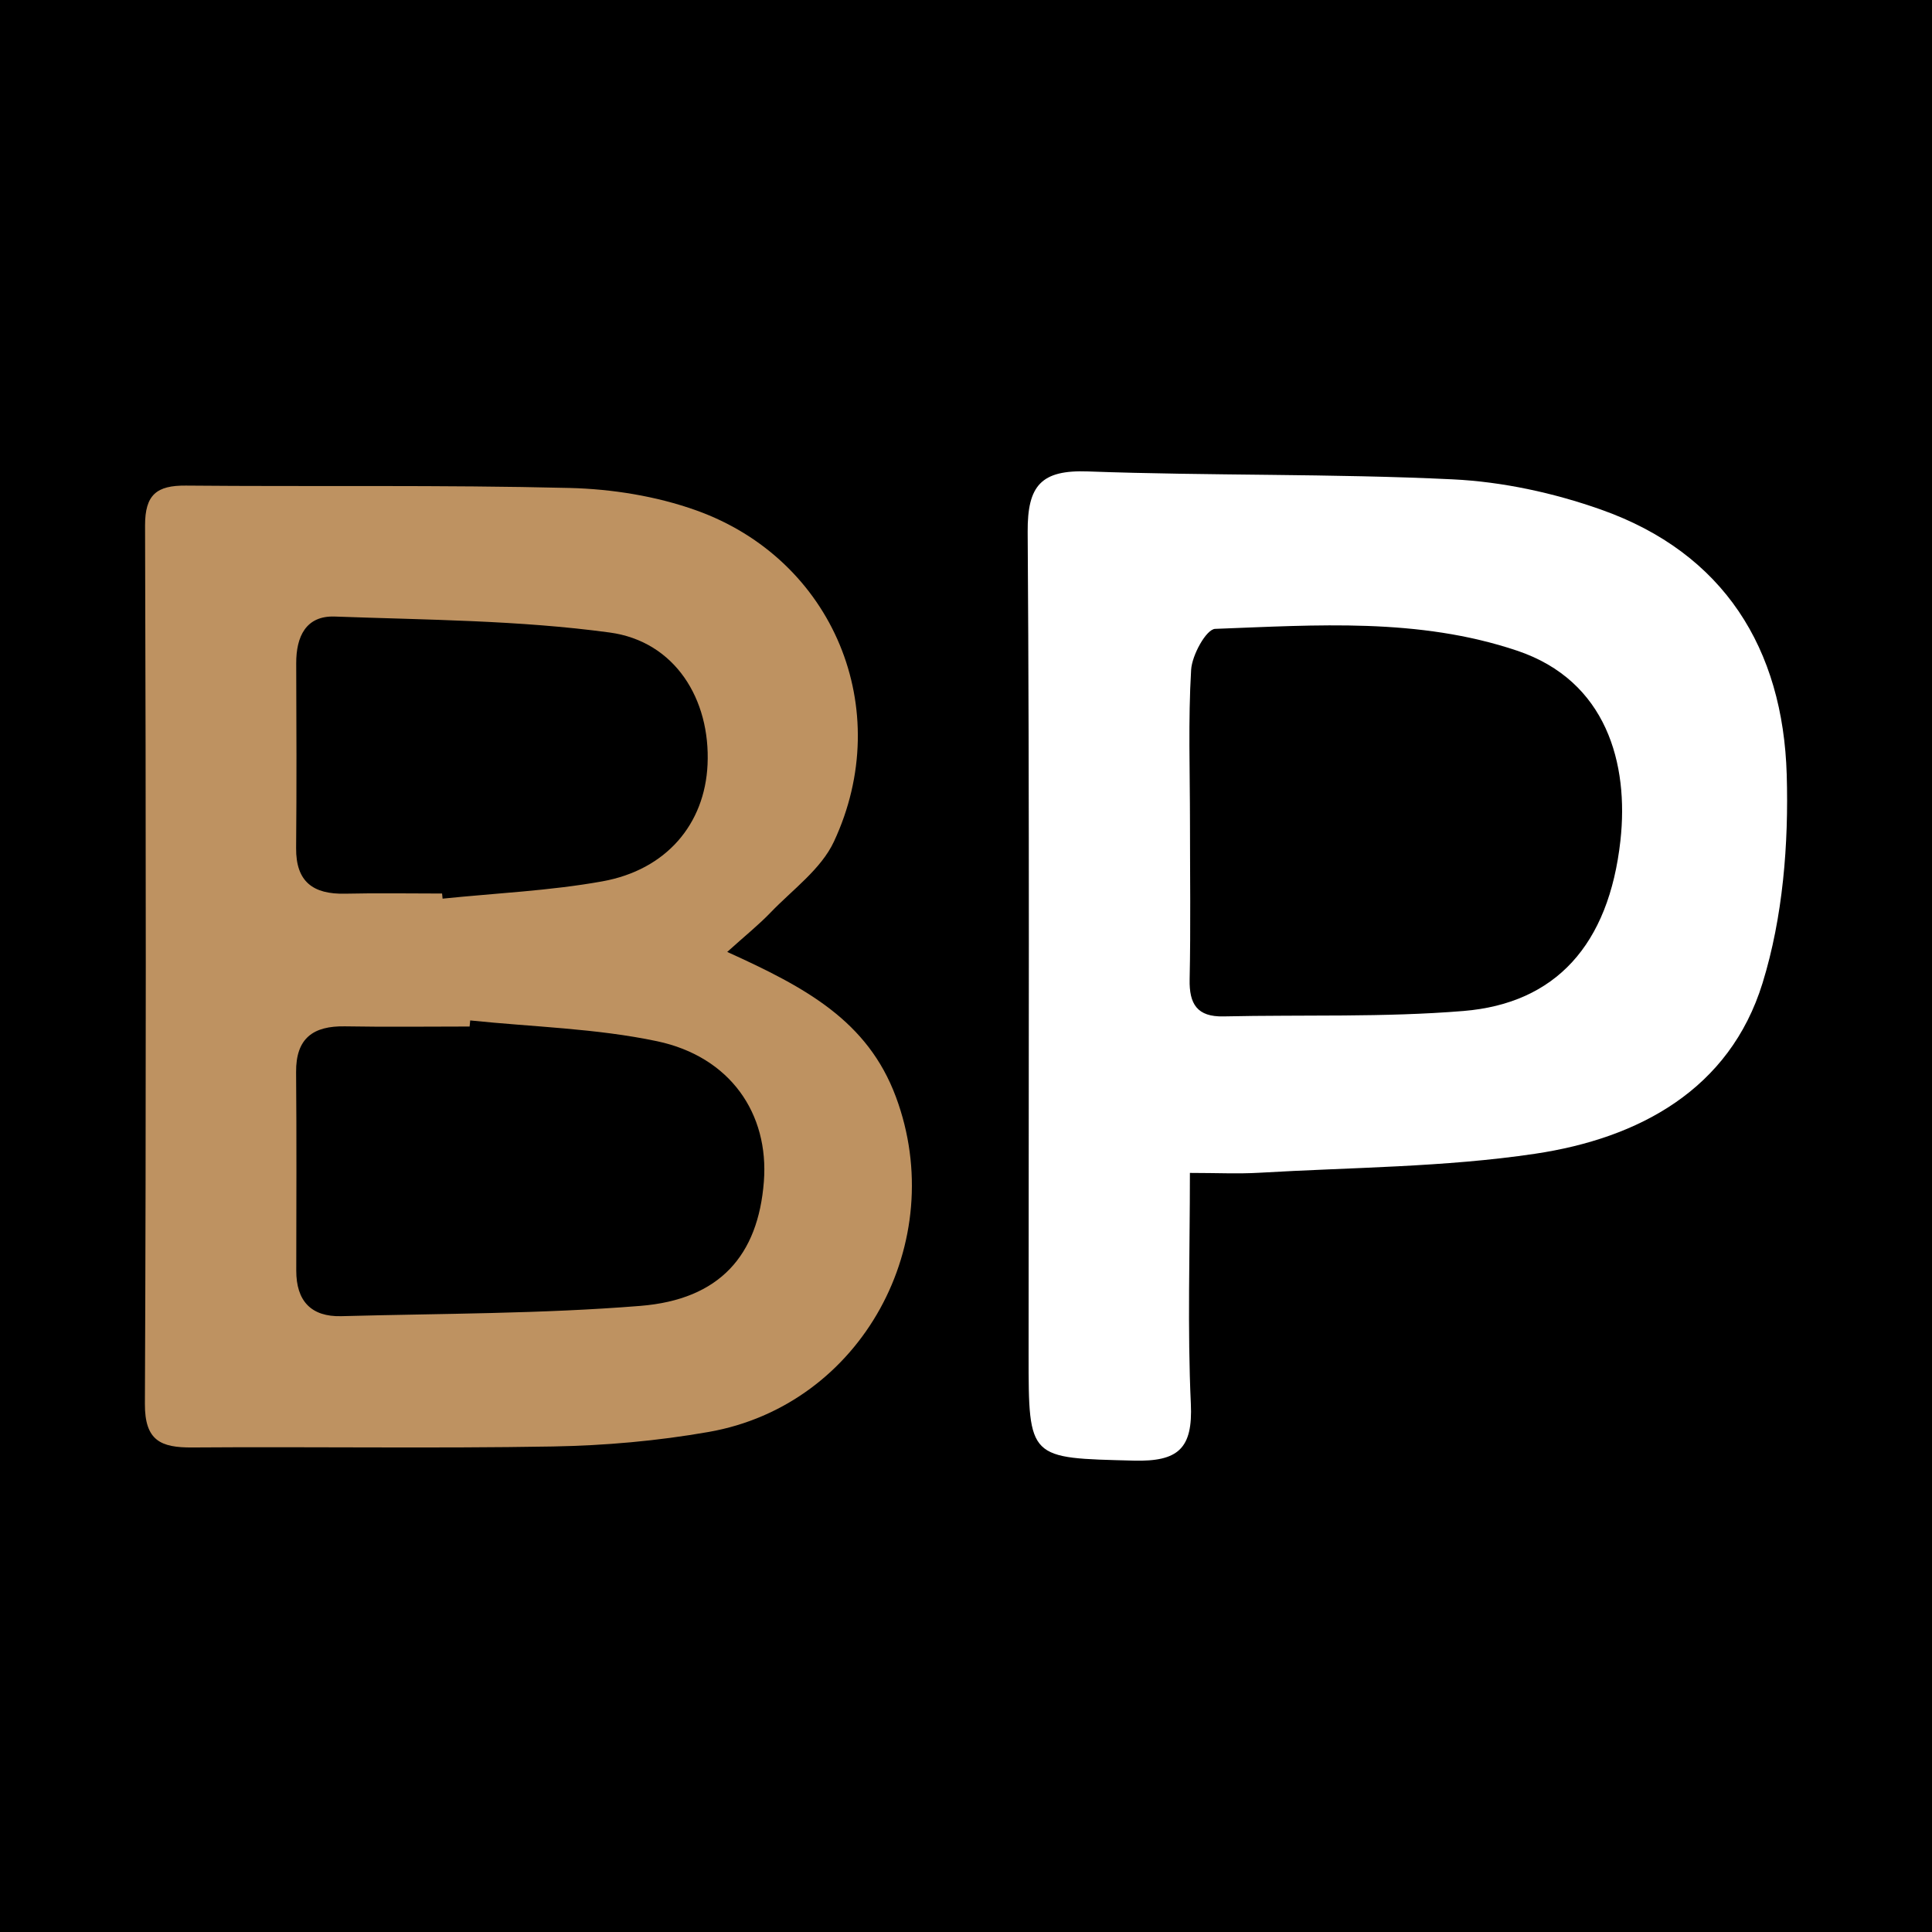 <?xml version="1.0" encoding="utf-8"?>
<!-- Generator: Adobe Illustrator 17.0.0, SVG Export Plug-In . SVG Version: 6.00 Build 0)  -->
<!DOCTYPE svg PUBLIC "-//W3C//DTD SVG 1.1//EN" "http://www.w3.org/Graphics/SVG/1.1/DTD/svg11.dtd">
<svg version="1.1" id="Layer_1" xmlns="http://www.w3.org/2000/svg" xmlns:xlink="http://www.w3.org/1999/xlink" x="0px" y="0px"
	 width="200px" height="200px" viewBox="0 0 200 200" enable-background="new 0 0 200 200" xml:space="preserve">
<rect width="200" height="200"/>
<path fill="#BE9261" d="M75.281,98.543c8.167,3.698,14.533,7.147,17.458,14.994c5.608,15.041-3.521,31.917-19.378,34.698
	c-5.306,0.931-10.744,1.411-16.132,1.504c-12.439,0.215-24.884,0.01-37.326,0.102c-3.249,0.024-4.92-0.696-4.903-4.512
	c0.129-30.308,0.109-60.617,0.017-90.925c-0.01-3.204,1.214-4.163,4.223-4.136c13.239,0.12,26.483-0.08,39.715,0.245
	c4.397,0.108,8.977,0.841,13.107,2.316C86.28,57.906,92.735,73.432,86.32,87.138c-1.333,2.847-4.278,4.959-6.558,7.334
	C78.548,95.737,77.168,96.841,75.281,98.543z M48.676,105.635c-0.021,0.21-0.041,0.42-0.062,0.631c-4.3,0-8.6,0.058-12.899-0.019
	c-3.304-0.06-5.094,1.237-5.063,4.745c0.059,6.847,0.025,13.695,0.017,20.542c-0.004,3.133,1.533,4.8,4.671,4.716
	c10.321-0.279,20.672-0.236,30.952-1.065c8.222-0.663,12.193-5.225,12.784-12.867c0.543-7.032-3.478-12.932-11.068-14.533
	C61.693,106.454,55.129,106.307,48.676,105.635z M45.764,92.498c0.017,0.176,0.035,0.353,0.052,0.53
	c5.514-0.569,11.087-0.812,16.528-1.789c6.653-1.195,10.616-5.945,10.901-12.086c0.313-6.759-3.367-12.758-10.126-13.675
	c-9.389-1.274-18.956-1.304-28.454-1.653c-2.998-0.11-4.011,2.077-4.001,4.84c0.023,6.372,0.049,12.745-0.01,19.116
	c-0.033,3.518,1.779,4.809,5.076,4.733C39.072,92.438,42.419,92.498,45.764,92.498z"/>
<path fill="#FFFFFF" d="M123.178,121.42c0,8.358-0.26,16.14,0.098,23.894c0.215,4.651-1.306,6.008-5.913,5.889
	c-10.877-0.282-10.883-0.063-10.883-10.984c0-28.384,0.101-56.769-0.096-85.151c-0.033-4.825,1.401-6.443,6.254-6.265
	c12.577,0.46,25.183,0.212,37.751,0.819c5.161,0.249,10.451,1.401,15.334,3.126c12.759,4.506,18.856,14.422,19.238,27.444
	c0.211,7.188-0.396,14.756-2.503,21.576c-3.409,11.036-12.822,16.068-23.539,17.667c-9.404,1.404-19.019,1.405-28.544,1.967
	C128.185,121.531,125.981,121.42,123.178,121.42z M123.186,85.117c0,5.421,0.08,10.844-0.035,16.263
	c-0.055,2.564,0.781,3.898,3.506,3.838c8.284-0.184,16.604,0.115,24.846-0.562c9.52-0.782,15.046-6.829,16.244-17.646
	c0.876-7.916-1.406-16.532-10.702-19.654c-10.218-3.432-20.773-2.645-31.253-2.256c-0.92,0.034-2.398,2.719-2.487,4.239
	C122.994,74.582,123.185,79.856,123.186,85.117z"/>
</svg>
